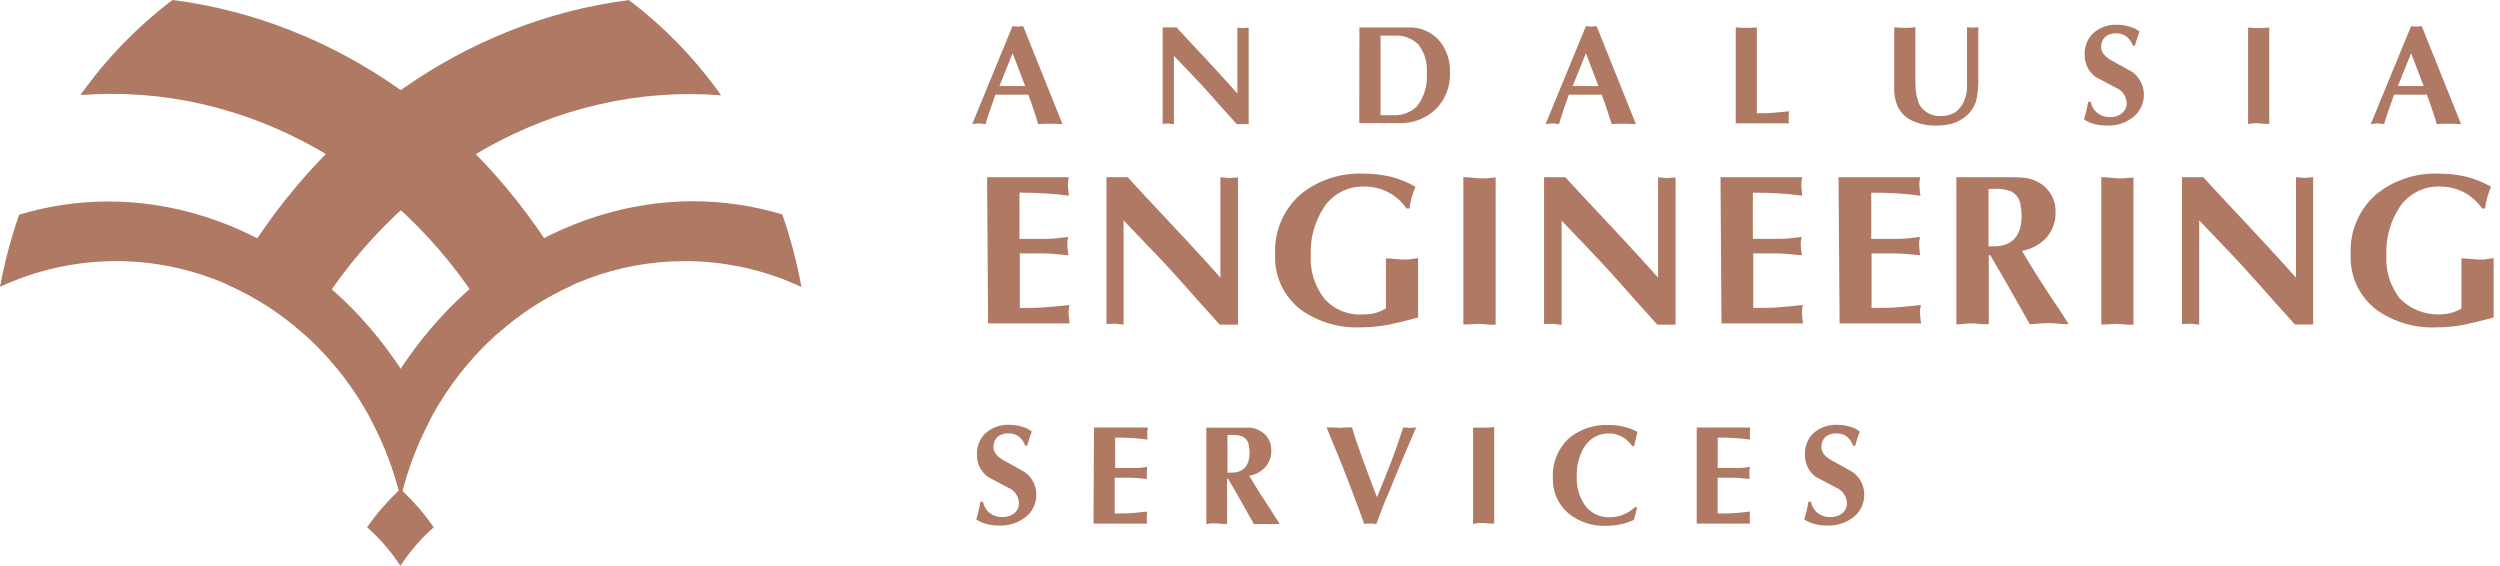<svg width="243" height="55" viewBox="0 0 243 55" fill="none" xmlns="http://www.w3.org/2000/svg">
<g clip-path="url(#clip0_326_605)">
<path d="M35.684 51.251C36.927 52.348 38.016 53.61 38.921 55C39.826 53.61 40.915 52.348 42.158 51.251C41.217 49.899 40.132 48.654 38.921 47.537C37.713 48.656 36.627 49.901 35.684 51.251Z" fill="#B07963"/>
<path d="M1.867 20.845C1.07 23.141 0.446 25.493 0 27.882C3.477 26.262 7.261 25.409 11.097 25.381C14.932 25.352 18.729 26.149 22.229 27.716C24.895 28.904 27.357 30.502 29.526 32.453C32.201 34.844 34.428 37.694 36.102 40.868C37.368 43.245 38.323 45.775 38.943 48.395C39.566 45.771 40.52 43.237 41.783 40.853C35.424 27.536 23.152 19.583 10.527 19.583C7.596 19.584 4.68 20.016 1.875 20.867" fill="#B07963"/>
<path d="M7.816 9.244C23.678 7.989 39.498 16.562 48.367 32.417C50.54 30.477 53.001 28.886 55.663 27.702C46.932 11.839 32.367 1.983 16.771 0C13.329 2.602 10.308 5.72 7.816 9.244Z" fill="#B07963"/>
<path d="M36.102 40.846C37.368 43.223 38.323 45.753 38.943 48.374C42.065 35.165 53.248 25.38 66.58 25.38C70.492 25.379 74.357 26.238 77.9 27.897C77.463 25.502 76.841 23.144 76.04 20.845C73.234 19.996 70.319 19.564 67.387 19.561C54.762 19.561 42.483 27.493 36.123 40.846" fill="#B07963"/>
<path d="M22.229 27.716C24.895 28.904 27.357 30.502 29.526 32.453C38.402 16.591 54.207 8.011 70.091 9.265C67.598 5.737 64.575 2.614 61.129 0.007C45.54 1.99 30.968 11.832 22.229 27.724" fill="#B07963"/>
<path d="M99.949 9.2H96.755C96.466 10.03 96.25 10.642 96.12 11.032C95.99 11.421 95.882 11.753 95.796 12.063L95.154 11.991L94.498 12.063L98.413 2.545L98.932 2.589L99.451 2.545L103.273 12.063C103.107 12.063 102.883 12.063 102.602 12.027H102.098C101.932 12.027 101.708 12.027 101.427 12.027L100.915 12.063C100.72 11.414 100.562 10.924 100.454 10.621C100.281 10.102 100.108 9.604 99.949 9.2ZM97.144 8.364H99.646L98.427 5.177L97.144 8.364Z" fill="#B07963"/>
<path d="M113.007 12.034V2.661H114.362C114.961 3.324 115.617 4.023 116.316 4.773C116.713 5.184 117.383 5.898 118.328 6.936C119.272 7.975 119.921 8.674 120.275 9.099V2.689L120.823 2.733L121.371 2.689V12.063H120.21C119.431 11.207 118.66 10.344 117.895 9.474C117.131 8.604 116.364 7.775 115.595 6.987L114.103 5.422V12.077L113.555 12.005L113.007 12.034Z" fill="#B07963"/>
<path d="M132.136 2.668H136.801C137.397 2.634 137.993 2.739 138.542 2.974C139.091 3.21 139.579 3.569 139.966 4.023C140.639 4.891 140.984 5.969 140.939 7.066C140.967 7.735 140.852 8.402 140.604 9.023C140.355 9.644 139.978 10.206 139.497 10.671C139.02 11.11 138.461 11.451 137.853 11.673C137.244 11.896 136.597 11.996 135.95 11.969H132.121L132.136 2.668ZM134.19 3.461V11.198H135.359C135.792 11.227 136.227 11.167 136.635 11.019C137.044 10.871 137.417 10.64 137.731 10.34C138.447 9.401 138.786 8.228 138.682 7.052C138.763 6.06 138.461 5.074 137.839 4.297C137.534 4.006 137.173 3.782 136.777 3.638C136.381 3.494 135.959 3.434 135.539 3.461H134.19Z" fill="#B07963"/>
<path d="M155.684 9.2H152.49L151.856 11.032C151.726 11.421 151.618 11.753 151.538 12.063L150.89 11.991L150.233 12.063L154.149 2.545L154.668 2.589L155.194 2.545L159.008 12.063C158.85 12.063 158.626 12.063 158.338 12.027H157.833C157.667 12.027 157.444 12.027 157.162 12.027L156.658 12.063C156.456 11.414 156.297 10.924 156.189 10.621C156.016 10.102 155.85 9.604 155.684 9.2ZM152.865 8.364H155.367L154.149 5.177L152.865 8.364Z" fill="#B07963"/>
<path d="M170.768 2.668V11.01C171.352 11.01 171.857 11.01 172.268 10.967C172.679 10.924 173.234 10.888 173.905 10.816L173.861 11.133C173.856 11.224 173.856 11.316 173.861 11.407C173.854 11.503 173.854 11.599 173.861 11.695C173.861 11.818 173.861 11.919 173.897 11.991H168.713V2.668C168.865 2.668 169.067 2.668 169.312 2.704H169.737H170.119L170.768 2.668Z" fill="#B07963"/>
<path d="M184.122 8.248V2.668C184.273 2.668 184.475 2.668 184.72 2.704H185.146H185.528L186.177 2.646V7.145C186.177 7.491 186.177 7.866 186.177 8.169C186.178 8.513 186.212 8.856 186.278 9.193C186.326 9.476 186.401 9.753 186.501 10.022C186.615 10.276 186.782 10.502 186.991 10.686C187.413 11.079 187.972 11.291 188.549 11.277C189.082 11.308 189.612 11.177 190.07 10.902C190.495 10.574 190.814 10.127 190.986 9.618C191.114 9.259 191.185 8.882 191.195 8.501C191.195 8.018 191.195 7.448 191.195 6.792V2.646L191.743 2.689L192.291 2.646V7.513C192.315 8.253 192.252 8.994 192.103 9.719C191.912 10.44 191.463 11.066 190.842 11.479C190.486 11.741 190.081 11.929 189.652 12.034C189.195 12.15 188.725 12.209 188.253 12.207C187.424 12.233 186.6 12.068 185.845 11.724C185.47 11.552 185.137 11.3 184.869 10.987C184.601 10.673 184.405 10.304 184.295 9.907C184.217 9.64 184.162 9.368 184.129 9.092C184.11 8.811 184.107 8.53 184.122 8.248Z" fill="#B07963"/>
<path d="M207.519 4.434H207.317C207.202 4.092 206.992 3.789 206.711 3.562C206.433 3.347 206.089 3.235 205.738 3.245C205.328 3.211 204.921 3.341 204.606 3.605C204.479 3.734 204.38 3.887 204.315 4.056C204.25 4.225 204.222 4.405 204.231 4.586C204.231 5.076 204.592 5.516 205.298 5.912C206.596 6.634 207.267 6.994 207.317 7.03C207.644 7.285 207.91 7.611 208.095 7.982C208.28 8.354 208.38 8.763 208.386 9.178C208.392 9.593 208.305 10.004 208.131 10.381C207.958 10.758 207.702 11.091 207.382 11.356C206.641 11.947 205.711 12.249 204.765 12.207C204.371 12.206 203.979 12.158 203.597 12.063C203.23 11.972 202.882 11.821 202.566 11.616C202.674 11.234 202.753 10.931 202.811 10.693C202.868 10.455 202.912 10.188 202.962 9.893H203.222C203.299 10.326 203.533 10.716 203.878 10.989C204.231 11.259 204.666 11.399 205.111 11.385C205.522 11.399 205.925 11.269 206.25 11.017C206.405 10.891 206.527 10.73 206.608 10.547C206.688 10.364 206.723 10.164 206.711 9.965C206.689 9.65 206.579 9.347 206.393 9.092C206.206 8.837 205.952 8.64 205.659 8.523L203.698 7.484C203.353 7.232 203.076 6.898 202.89 6.514C202.704 6.129 202.615 5.705 202.63 5.278C202.617 4.905 202.68 4.533 202.816 4.186C202.953 3.838 203.16 3.523 203.424 3.259C203.741 2.965 204.115 2.738 204.523 2.592C204.93 2.445 205.363 2.383 205.796 2.408C206.235 2.407 206.671 2.477 207.086 2.617C207.404 2.707 207.701 2.859 207.959 3.064C207.858 3.331 207.779 3.548 207.728 3.721L207.519 4.434Z" fill="#B07963"/>
<path d="M218.515 12.063V2.689C218.666 2.689 218.868 2.689 219.113 2.726H219.538H219.921L220.57 2.668V12.041H220.187L219.538 11.983C219.387 11.983 219.185 11.983 218.94 11.983L218.515 12.063Z" fill="#B07963"/>
<path d="M235.891 9.2H232.697C232.409 10.03 232.193 10.642 232.063 11.032C231.933 11.421 231.825 11.753 231.738 12.063L231.097 11.991L230.44 12.063L234.356 2.545L234.875 2.589L235.394 2.545L239.215 12.063C239.049 12.063 238.826 12.063 238.545 12.027H238.04C237.874 12.027 237.651 12.027 237.369 12.027L236.858 12.063C236.663 11.414 236.504 10.924 236.396 10.621C236.223 10.102 236.05 9.604 235.891 9.2ZM233.072 8.364H235.581L234.363 5.177L233.072 8.364Z" fill="#B07963"/>
<path d="M95.947 17.225H103.878C103.878 17.377 103.828 17.543 103.806 17.708C103.797 17.848 103.797 17.987 103.806 18.127C103.811 18.272 103.826 18.416 103.85 18.559C103.85 18.754 103.893 18.913 103.907 19.021C103.186 18.927 102.465 18.848 101.708 18.804C100.951 18.761 100.079 18.725 99.091 18.725V23.217H101.254C101.795 23.217 102.213 23.217 102.516 23.181C102.819 23.145 103.237 23.109 103.821 23.03C103.789 23.187 103.765 23.346 103.749 23.506C103.74 23.645 103.74 23.784 103.749 23.924C103.753 24.071 103.768 24.218 103.792 24.363C103.821 24.561 103.842 24.712 103.857 24.818L102.617 24.695C102.119 24.652 101.679 24.63 101.29 24.63H99.127V29.93C100.115 29.93 100.987 29.93 101.744 29.858C102.501 29.786 103.237 29.735 103.943 29.641C103.943 29.793 103.893 29.951 103.871 30.117C103.863 30.257 103.863 30.396 103.871 30.535C103.876 30.683 103.89 30.83 103.914 30.975C103.914 31.17 103.958 31.321 103.972 31.437H96.041L95.947 17.225Z" fill="#B07963"/>
<path d="M107.548 31.494V17.225H109.611C110.524 18.23 111.519 19.302 112.596 20.441C113.197 21.071 114.216 22.162 115.653 23.715C117.095 25.272 118.083 26.368 118.623 26.988V17.225L119.496 17.312L120.332 17.247V31.559H118.559C117.376 30.252 116.201 28.937 115.033 27.615C113.865 26.294 112.682 25.022 111.485 23.801L109.214 21.422V31.559L108.378 31.458L107.548 31.494Z" fill="#B07963"/>
<path d="M137.839 25.092V30.86C136.743 31.163 135.755 31.401 134.875 31.581C134.014 31.738 133.141 31.818 132.265 31.819C130.19 31.91 128.143 31.309 126.447 30.11C125.623 29.482 124.964 28.663 124.528 27.723C124.092 26.783 123.892 25.752 123.945 24.717C123.891 23.615 124.088 22.515 124.521 21.501C124.955 20.487 125.613 19.584 126.447 18.862C128.178 17.483 130.35 16.778 132.561 16.879C133.447 16.874 134.331 16.976 135.193 17.182C136.032 17.393 136.838 17.721 137.587 18.155C137.29 18.825 137.093 19.534 137.003 20.261H136.714C136.258 19.595 135.643 19.052 134.926 18.682C134.208 18.315 133.411 18.127 132.604 18.134C131.838 18.108 131.078 18.278 130.395 18.627C129.713 18.977 129.131 19.494 128.703 20.131C127.795 21.505 127.341 23.129 127.406 24.774C127.316 26.305 127.785 27.817 128.725 29.029C129.185 29.547 129.755 29.954 130.395 30.22C131.034 30.486 131.725 30.604 132.417 30.564C132.849 30.576 133.281 30.527 133.7 30.42C134.053 30.317 134.392 30.172 134.71 29.988V25.121C134.948 25.121 135.25 25.121 135.625 25.171L136.274 25.229C136.515 25.229 136.709 25.229 136.858 25.229L137.839 25.092Z" fill="#B07963"/>
<path d="M142.237 31.538V17.225C142.475 17.225 142.785 17.225 143.16 17.276L143.809 17.334C144.04 17.334 144.234 17.334 144.393 17.334L145.374 17.247V31.559C145.133 31.559 144.939 31.559 144.79 31.559C144.191 31.502 143.859 31.48 143.809 31.48C143.571 31.48 143.261 31.48 142.886 31.53L142.237 31.538Z" fill="#B07963"/>
<path d="M150.082 31.494V17.225H152.151C153.065 18.23 154.06 19.302 155.136 20.441C155.737 21.071 156.756 22.162 158.193 23.715C159.636 25.272 160.623 26.368 161.164 26.988V17.225L162.037 17.312L162.866 17.247V31.559H161.092C159.91 30.254 158.741 28.942 157.566 27.615C156.391 26.289 155.18 24.991 154.062 23.823L151.791 21.443V31.581L150.954 31.48L150.082 31.494Z" fill="#B07963"/>
<path d="M167.235 17.225H175.167C175.167 17.377 175.116 17.543 175.094 17.708C175.085 17.848 175.085 17.987 175.094 18.127C175.099 18.272 175.114 18.416 175.138 18.559C175.138 18.754 175.181 18.913 175.195 19.021C174.474 18.927 173.753 18.848 172.996 18.804C172.239 18.761 171.367 18.725 170.379 18.725V23.217H172.542C173.083 23.217 173.508 23.217 173.804 23.181C174.099 23.145 174.525 23.109 175.109 23.03C175.109 23.181 175.058 23.34 175.037 23.506C175.028 23.645 175.028 23.784 175.037 23.924C175.041 24.071 175.056 24.218 175.08 24.363C175.109 24.561 175.13 24.712 175.145 24.818L173.905 24.695C173.407 24.652 172.967 24.63 172.578 24.63H170.415V29.93C171.403 29.93 172.275 29.93 173.032 29.858C173.789 29.786 174.525 29.735 175.231 29.641C175.231 29.793 175.181 29.951 175.159 30.117C175.151 30.257 175.151 30.396 175.159 30.535C175.164 30.683 175.178 30.83 175.203 30.975C175.203 31.17 175.246 31.321 175.26 31.437H167.329L167.235 17.225Z" fill="#B07963"/>
<path d="M178.707 17.225H186.638C186.638 17.377 186.588 17.543 186.566 17.708C186.557 17.848 186.557 17.987 186.566 18.127C186.571 18.272 186.585 18.416 186.609 18.559C186.609 18.754 186.66 18.913 186.674 19.021C185.953 18.927 185.232 18.848 184.511 18.804C183.79 18.761 182.874 18.725 181.887 18.725V23.217H184.05C184.598 23.217 185.016 23.217 185.311 23.181C185.607 23.145 186.032 23.109 186.616 23.03C186.616 23.181 186.566 23.34 186.544 23.506C186.536 23.645 186.536 23.784 186.544 23.924C186.549 24.071 186.563 24.218 186.588 24.363C186.588 24.558 186.631 24.71 186.645 24.818L185.405 24.695C184.915 24.652 184.468 24.63 184.078 24.63H181.915V29.93C182.903 29.93 183.776 29.93 184.54 29.858C185.304 29.786 186.032 29.735 186.703 29.641C186.703 29.793 186.653 29.951 186.631 30.117C186.623 30.257 186.623 30.396 186.631 30.535C186.635 30.683 186.65 30.83 186.674 30.975C186.674 31.17 186.725 31.321 186.739 31.437H178.808L178.707 17.225Z" fill="#B07963"/>
<path d="M190.157 31.538V17.225H194.605C195.564 17.225 196.264 17.225 196.711 17.276C197.154 17.311 197.586 17.436 197.98 17.643C198.542 17.908 199.014 18.332 199.338 18.863C199.661 19.393 199.82 20.008 199.797 20.629C199.83 21.529 199.517 22.409 198.924 23.087C198.294 23.767 197.458 24.223 196.545 24.385C197.088 25.346 197.845 26.57 198.816 28.055C199.472 29.057 199.941 29.786 200.258 30.218L201.073 31.509C200.806 31.509 200.446 31.509 199.999 31.458C199.552 31.408 199.278 31.408 199.169 31.408C198.91 31.408 198.549 31.408 198.095 31.458C197.641 31.509 197.374 31.509 197.295 31.509L194.814 27.132L193.459 24.811H193.308V31.509C193.072 31.509 192.877 31.509 192.723 31.509C192.125 31.451 191.801 31.43 191.743 31.43C191.505 31.43 191.202 31.43 190.827 31.48L190.157 31.538ZM193.286 18.372V23.945H193.56H193.762C195.586 23.945 196.502 22.943 196.502 20.953C196.5 20.604 196.464 20.256 196.394 19.915C196.359 19.63 196.252 19.358 196.085 19.125C195.917 18.892 195.694 18.705 195.435 18.581C194.918 18.401 194.372 18.323 193.827 18.35L193.286 18.372Z" fill="#B07963"/>
<path d="M204.245 31.538V17.225C204.483 17.225 204.786 17.225 205.161 17.276L205.81 17.334C206.046 17.334 206.24 17.334 206.394 17.334L207.375 17.247V31.559C207.134 31.559 206.94 31.559 206.791 31.559C206.192 31.502 205.868 31.48 205.81 31.48C205.572 31.48 205.269 31.48 204.894 31.53L204.245 31.538Z" fill="#B07963"/>
<path d="M212.09 31.494V17.225H214.16C215.073 18.23 216.066 19.302 217.138 20.441C217.736 21.068 218.76 22.157 220.195 23.715C221.63 25.272 222.625 26.368 223.173 26.988V17.225L224.002 17.29L224.838 17.225V31.538H223.064C221.882 30.23 220.707 28.916 219.539 27.594C218.37 26.272 217.202 25.008 216.034 23.801L213.763 21.422V31.559L212.927 31.458L212.09 31.494Z" fill="#B07963"/>
<path d="M242.381 25.092V30.86C241.285 31.163 240.297 31.401 239.425 31.581C238.563 31.738 237.69 31.818 236.814 31.819C234.739 31.91 232.692 31.309 230.996 30.11C230.17 29.484 229.509 28.665 229.072 27.725C228.634 26.785 228.433 25.752 228.486 24.717C228.432 23.614 228.629 22.514 229.064 21.499C229.499 20.485 230.16 19.583 230.996 18.862C232.724 17.483 234.894 16.778 237.103 16.879C237.989 16.874 238.873 16.975 239.735 17.182C240.577 17.392 241.385 17.72 242.136 18.155C241.832 18.823 241.635 19.533 241.552 20.261H241.256C240.802 19.595 240.19 19.052 239.475 18.682C238.754 18.315 237.955 18.127 237.146 18.134C236.38 18.109 235.62 18.279 234.937 18.628C234.255 18.978 233.673 19.495 233.245 20.131C232.339 21.505 231.887 23.13 231.955 24.775C231.863 26.305 232.329 27.816 233.267 29.029C233.91 29.663 234.704 30.124 235.575 30.368C236.445 30.611 237.363 30.629 238.242 30.42C238.595 30.317 238.934 30.172 239.251 29.988V25.121C239.489 25.121 239.799 25.121 240.174 25.171L240.816 25.229C241.056 25.229 241.251 25.229 241.4 25.229L242.381 25.092Z" fill="#B07963"/>
<path d="M99.848 43.319H99.646C99.531 42.975 99.321 42.67 99.04 42.44C98.762 42.227 98.418 42.117 98.067 42.13C97.864 42.112 97.659 42.135 97.465 42.197C97.271 42.259 97.091 42.359 96.935 42.49C96.81 42.618 96.712 42.771 96.649 42.938C96.585 43.106 96.558 43.285 96.567 43.464C96.567 43.961 96.921 44.401 97.634 44.79C98.927 45.502 99.598 45.877 99.646 45.915C99.985 46.164 100.26 46.49 100.448 46.866C100.637 47.242 100.732 47.658 100.728 48.078C100.735 48.492 100.648 48.903 100.471 49.278C100.295 49.653 100.035 49.983 99.711 50.241C98.971 50.827 98.044 51.126 97.101 51.085C96.704 51.088 96.309 51.039 95.926 50.941C95.559 50.85 95.211 50.699 94.894 50.494C95.003 50.119 95.082 49.773 95.14 49.571C95.204 49.307 95.254 49.039 95.291 48.77H95.551C95.628 49.206 95.861 49.598 96.207 49.873C96.562 50.138 96.997 50.276 97.44 50.263C97.853 50.276 98.258 50.147 98.586 49.895C98.739 49.767 98.859 49.605 98.938 49.423C99.017 49.24 99.052 49.041 99.04 48.842C99.018 48.527 98.908 48.225 98.722 47.97C98.535 47.715 98.281 47.517 97.988 47.4L96.034 46.362C95.689 46.111 95.41 45.78 95.223 45.396C95.035 45.013 94.945 44.589 94.959 44.163C94.945 43.788 95.009 43.414 95.147 43.066C95.284 42.717 95.493 42.401 95.76 42.137C96.078 41.846 96.451 41.621 96.857 41.476C97.263 41.331 97.694 41.269 98.125 41.293C98.563 41.289 98.999 41.358 99.415 41.495C99.735 41.583 100.032 41.738 100.288 41.949C100.187 42.209 100.108 42.432 100.057 42.605C99.963 42.93 99.898 43.161 99.848 43.319Z" fill="#B07963"/>
<path d="M106.337 41.553H111.565C111.565 41.654 111.565 41.755 111.514 41.863C111.509 41.954 111.509 42.046 111.514 42.137C111.514 42.202 111.514 42.303 111.514 42.425C111.514 42.548 111.55 42.656 111.557 42.728C111.089 42.663 110.606 42.62 110.115 42.584C109.625 42.548 109.041 42.533 108.392 42.533V45.483H109.834C110.187 45.483 110.461 45.483 110.663 45.483C110.865 45.483 111.139 45.432 111.514 45.382L111.471 45.692C111.465 45.783 111.465 45.874 111.471 45.966C111.463 46.062 111.463 46.158 111.471 46.254C111.471 46.384 111.471 46.485 111.471 46.557C111.255 46.557 110.981 46.499 110.656 46.477C110.332 46.456 110.043 46.434 109.791 46.434H108.349V49.91C108.998 49.91 109.567 49.91 110.072 49.866C110.577 49.823 111.046 49.78 111.514 49.722C111.514 49.823 111.514 49.924 111.464 50.032C111.458 50.123 111.458 50.215 111.464 50.306C111.464 50.371 111.464 50.465 111.464 50.595C111.464 50.724 111.5 50.825 111.507 50.897H106.287L106.337 41.553Z" fill="#B07963"/>
<path d="M117.254 50.941V41.567H120.138C120.765 41.567 121.226 41.567 121.522 41.567C121.823 41.593 122.115 41.681 122.38 41.827C122.748 41.999 123.058 42.277 123.269 42.624C123.481 42.972 123.586 43.374 123.57 43.781C123.59 44.373 123.384 44.95 122.993 45.396C122.582 45.844 122.034 46.143 121.435 46.247C121.789 46.867 122.286 47.689 122.928 48.655L123.858 50.097L124.392 50.941C124.219 50.941 123.981 50.941 123.671 50.941C123.361 50.941 123.195 50.941 123.13 50.941C122.957 50.941 122.719 50.941 122.409 50.941H121.883L120.253 48.056L119.366 46.535H119.272V50.926C119.143 50.935 119.013 50.935 118.883 50.926L118.241 50.876C118.042 50.864 117.842 50.864 117.643 50.876L117.254 50.941ZM119.308 42.288V45.944H119.481H119.662C120.859 45.944 121.457 45.288 121.457 43.983C121.454 43.753 121.43 43.523 121.385 43.298C121.363 43.111 121.295 42.933 121.185 42.78C121.075 42.627 120.928 42.505 120.758 42.425C120.42 42.307 120.062 42.256 119.705 42.274L119.308 42.288Z" fill="#B07963"/>
<path d="M133.78 50.941L133.441 50.897H133.203C133.085 50.889 132.967 50.889 132.849 50.897L132.611 50.941C132.265 49.979 131.874 48.922 131.436 47.768C130.999 46.614 130.593 45.576 130.218 44.653L128.941 41.546C129.114 41.546 129.345 41.546 129.662 41.546C129.98 41.546 130.124 41.582 130.174 41.582C130.415 41.582 130.656 41.57 130.895 41.546H131.415C131.696 42.497 132.078 43.622 132.561 44.934C132.979 46.064 133.405 47.196 133.837 48.331C134.248 47.343 134.558 46.593 134.753 46.081C135.056 45.36 135.344 44.581 135.618 43.824C135.892 43.067 136.108 42.382 136.397 41.546L137.024 41.589L137.651 41.546C137.204 42.574 136.757 43.617 136.31 44.675C135.863 45.732 135.44 46.761 135.041 47.761C134.551 48.843 134.154 49.902 133.78 50.941Z" fill="#B07963"/>
<path d="M143.182 50.941V41.567C143.383 41.555 143.586 41.555 143.787 41.567H144.213C144.34 41.575 144.468 41.575 144.595 41.567L145.237 41.517V50.89C145.109 50.898 144.982 50.898 144.854 50.89L144.213 50.84C144.011 50.828 143.809 50.828 143.607 50.84L143.182 50.941Z" fill="#B07963"/>
<path d="M158.943 49.275L159.124 49.354L158.821 50.522C158.413 50.728 157.979 50.876 157.53 50.962C157.056 51.063 156.573 51.111 156.088 51.106C154.753 51.165 153.444 50.722 152.418 49.866C151.935 49.452 151.552 48.934 151.296 48.351C151.04 47.768 150.918 47.135 150.94 46.499C150.896 45.765 151.017 45.03 151.294 44.349C151.571 43.668 151.997 43.057 152.541 42.562C153.625 41.688 154.992 41.242 156.384 41.308C156.869 41.307 157.353 41.363 157.826 41.474C158.291 41.581 158.74 41.75 159.16 41.978C159.109 42.158 159.059 42.382 159.001 42.642C158.943 42.901 158.893 43.146 158.842 43.363H158.655C158.409 43.001 158.087 42.698 157.71 42.476C157.322 42.251 156.883 42.132 156.434 42.13C155.944 42.113 155.458 42.228 155.027 42.463C154.596 42.698 154.236 43.043 153.983 43.464C153.472 44.323 153.222 45.312 153.262 46.312C153.211 47.341 153.511 48.358 154.113 49.196C154.399 49.555 154.767 49.84 155.186 50.028C155.605 50.216 156.062 50.302 156.521 50.277C156.969 50.272 157.413 50.179 157.826 50.003C158.238 49.828 158.617 49.581 158.943 49.275Z" fill="#B07963"/>
<path d="M164.921 41.553H170.134C170.134 41.654 170.098 41.755 170.09 41.863C170.085 41.954 170.085 42.046 170.09 42.137C170.082 42.233 170.082 42.329 170.09 42.425C170.09 42.555 170.09 42.656 170.126 42.728C169.665 42.663 169.182 42.62 168.684 42.584C168.187 42.548 167.61 42.533 166.961 42.533V45.483H168.403C168.757 45.483 169.038 45.483 169.232 45.483C169.427 45.483 169.715 45.432 170.09 45.382C170.09 45.483 170.09 45.583 170.04 45.692C170.034 45.783 170.034 45.874 170.04 45.966C170.032 46.062 170.032 46.158 170.04 46.254C170.04 46.384 170.054 46.485 170.083 46.557C169.86 46.557 169.586 46.499 169.268 46.477C168.951 46.456 168.648 46.434 168.396 46.434H166.954V49.91C167.603 49.91 168.18 49.91 168.677 49.866C169.175 49.823 169.658 49.78 170.119 49.722C170.119 49.823 170.083 49.924 170.076 50.032C170.07 50.123 170.07 50.215 170.076 50.306C170.068 50.402 170.068 50.499 170.076 50.595C170.076 50.724 170.076 50.825 170.112 50.897H164.921V41.553Z" fill="#B07963"/>
<path d="M180.329 43.319H180.12C180.007 42.976 179.8 42.671 179.522 42.44C179.242 42.228 178.899 42.118 178.548 42.13C178.136 42.094 177.726 42.224 177.409 42.49C177.283 42.618 177.186 42.771 177.123 42.938C177.059 43.106 177.032 43.285 177.041 43.464C177.041 43.961 177.394 44.401 178.108 44.79C179.406 45.502 180.077 45.877 180.12 45.915C180.459 46.164 180.734 46.49 180.922 46.866C181.11 47.242 181.206 47.658 181.202 48.078C181.211 48.492 181.124 48.902 180.949 49.278C180.774 49.653 180.515 49.982 180.192 50.241C179.448 50.826 178.52 51.125 177.575 51.085C177.181 51.088 176.788 51.04 176.407 50.941C176.04 50.853 175.691 50.702 175.376 50.494C175.484 50.119 175.563 49.773 175.621 49.571C175.678 49.369 175.722 49.073 175.772 48.77H176.032C176.109 49.206 176.342 49.598 176.688 49.873C177.043 50.139 177.478 50.276 177.921 50.263C178.332 50.277 178.735 50.147 179.06 49.895C179.215 49.769 179.337 49.607 179.418 49.424C179.498 49.241 179.533 49.042 179.522 48.843C179.499 48.528 179.389 48.225 179.203 47.97C179.016 47.715 178.762 47.518 178.469 47.4L176.508 46.362C176.163 46.111 175.886 45.779 175.7 45.396C175.514 45.012 175.425 44.589 175.441 44.163C175.426 43.789 175.49 43.416 175.626 43.067C175.763 42.719 175.969 42.402 176.234 42.137C176.553 41.845 176.927 41.62 177.335 41.476C177.742 41.331 178.174 41.269 178.606 41.293C179.044 41.289 179.48 41.358 179.896 41.495C180.215 41.585 180.512 41.74 180.769 41.95C180.668 42.209 180.589 42.432 180.531 42.606C180.444 42.93 180.372 43.161 180.329 43.319Z" fill="#B07963"/>
</g>
<defs>
<clipPath id="clip0_326_605">
<rect width="242.381" height="55" fill="white"/>
</clipPath>
</defs>
</svg>
